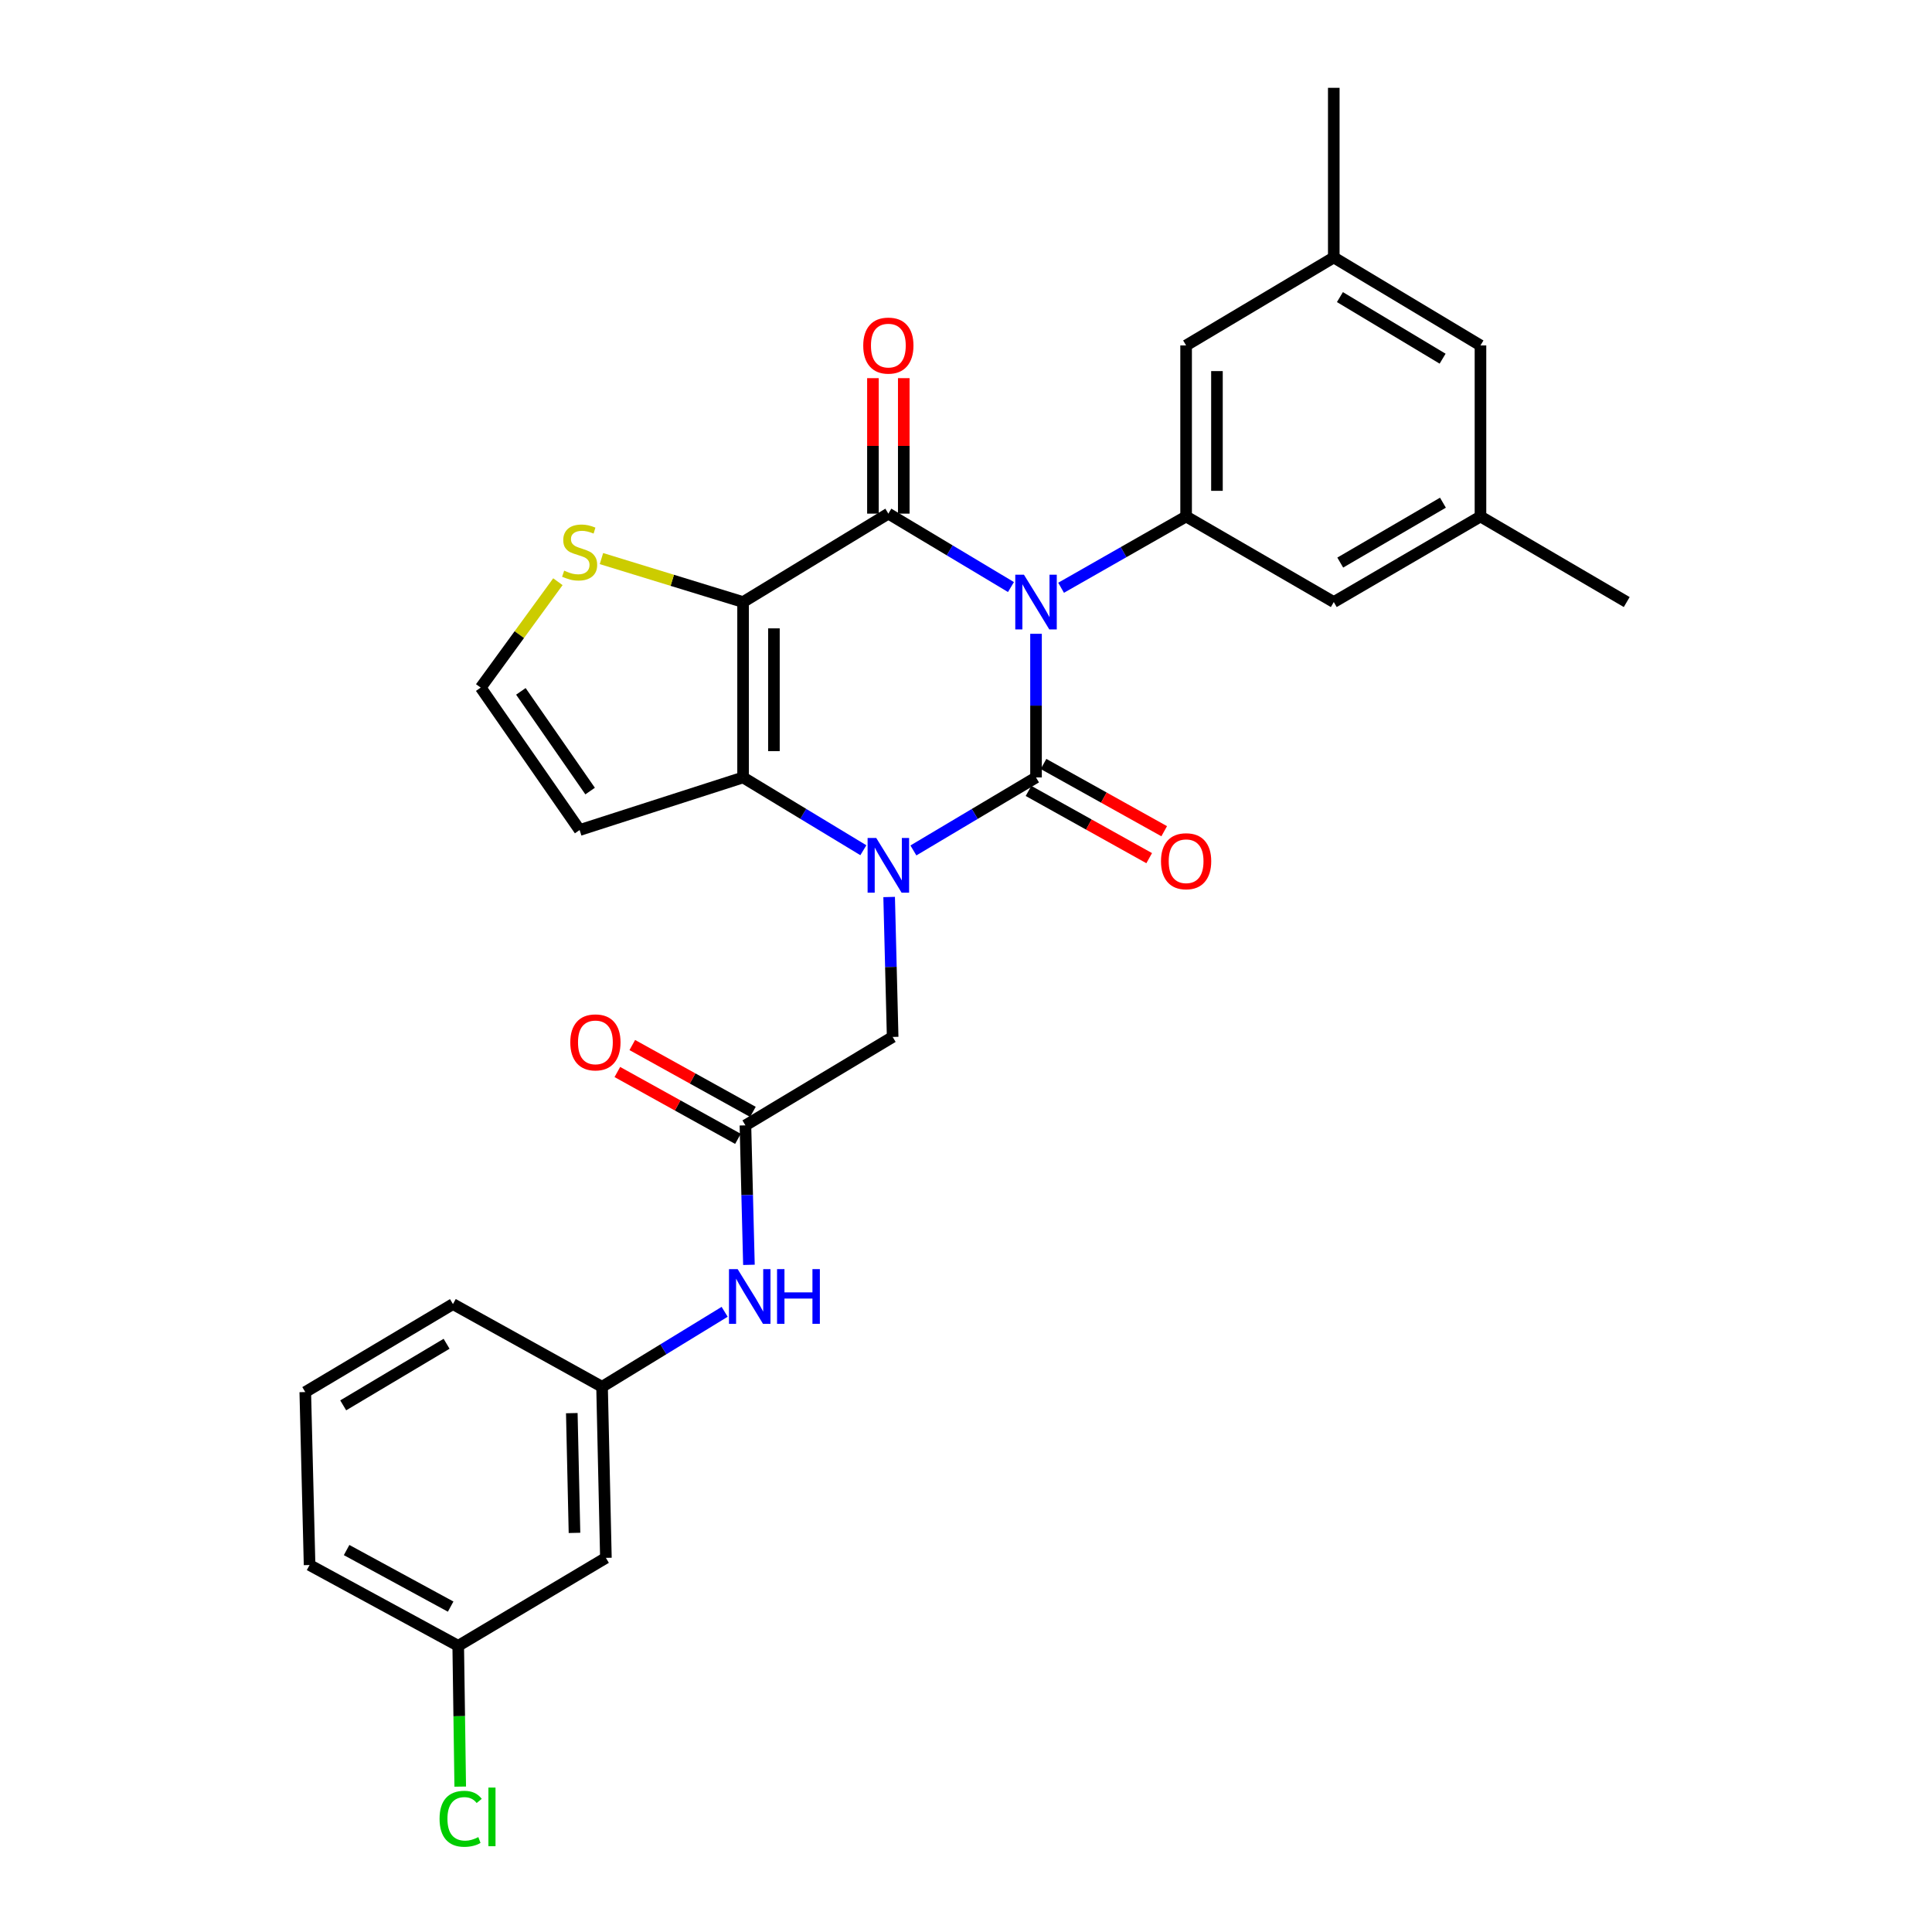 <?xml version='1.0' encoding='iso-8859-1'?>
<svg version='1.1' baseProfile='full'
              xmlns='http://www.w3.org/2000/svg'
                      xmlns:rdkit='http://www.rdkit.org/xml'
                      xmlns:xlink='http://www.w3.org/1999/xlink'
                  xml:space='preserve'
width='1000px' height='1000px' viewBox='0 0 1000 1000'>
<!-- END OF HEADER -->
<rect style='opacity:1.0;fill:#FFFFFF;stroke:none' width='1000' height='1000' x='0' y='0'> </rect>
<path class='bond-0' d='M 536.244,328.051 L 536.244,365.227' style='fill:none;fill-rule:evenodd;stroke:#0000FF;stroke-width:6px;stroke-linecap:butt;stroke-linejoin:miter;stroke-opacity:1' />
<path class='bond-0' d='M 536.244,365.227 L 536.244,402.404' style='fill:none;fill-rule:evenodd;stroke:#000000;stroke-width:6px;stroke-linecap:butt;stroke-linejoin:miter;stroke-opacity:1' />
<path class='bond-2' d='M 523.277,303.857 L 491.543,284.855' style='fill:none;fill-rule:evenodd;stroke:#0000FF;stroke-width:6px;stroke-linecap:butt;stroke-linejoin:miter;stroke-opacity:1' />
<path class='bond-2' d='M 491.543,284.855 L 459.81,265.853' style='fill:none;fill-rule:evenodd;stroke:#000000;stroke-width:6px;stroke-linecap:butt;stroke-linejoin:miter;stroke-opacity:1' />
<path class='bond-5' d='M 549.219,304.224 L 581.574,285.779' style='fill:none;fill-rule:evenodd;stroke:#0000FF;stroke-width:6px;stroke-linecap:butt;stroke-linejoin:miter;stroke-opacity:1' />
<path class='bond-5' d='M 581.574,285.779 L 613.928,267.334' style='fill:none;fill-rule:evenodd;stroke:#000000;stroke-width:6px;stroke-linecap:butt;stroke-linejoin:miter;stroke-opacity:1' />
<path class='bond-1' d='M 536.244,402.404 L 504.509,421.296' style='fill:none;fill-rule:evenodd;stroke:#000000;stroke-width:6px;stroke-linecap:butt;stroke-linejoin:miter;stroke-opacity:1' />
<path class='bond-1' d='M 504.509,421.296 L 472.774,440.188' style='fill:none;fill-rule:evenodd;stroke:#0000FF;stroke-width:6px;stroke-linecap:butt;stroke-linejoin:miter;stroke-opacity:1' />
<path class='bond-10' d='M 532.359,409.376 L 563.59,426.777' style='fill:none;fill-rule:evenodd;stroke:#000000;stroke-width:6px;stroke-linecap:butt;stroke-linejoin:miter;stroke-opacity:1' />
<path class='bond-10' d='M 563.59,426.777 L 594.82,444.179' style='fill:none;fill-rule:evenodd;stroke:#FF0000;stroke-width:6px;stroke-linecap:butt;stroke-linejoin:miter;stroke-opacity:1' />
<path class='bond-10' d='M 540.129,395.432 L 571.359,412.833' style='fill:none;fill-rule:evenodd;stroke:#000000;stroke-width:6px;stroke-linecap:butt;stroke-linejoin:miter;stroke-opacity:1' />
<path class='bond-10' d='M 571.359,412.833 L 602.59,430.235' style='fill:none;fill-rule:evenodd;stroke:#FF0000;stroke-width:6px;stroke-linecap:butt;stroke-linejoin:miter;stroke-opacity:1' />
<path class='bond-7' d='M 460.22,464.287 L 461.128,500.503' style='fill:none;fill-rule:evenodd;stroke:#0000FF;stroke-width:6px;stroke-linecap:butt;stroke-linejoin:miter;stroke-opacity:1' />
<path class='bond-7' d='M 461.128,500.503 L 462.036,536.72' style='fill:none;fill-rule:evenodd;stroke:#000000;stroke-width:6px;stroke-linecap:butt;stroke-linejoin:miter;stroke-opacity:1' />
<path class='bond-29' d='M 446.873,440.077 L 415.745,421.24' style='fill:none;fill-rule:evenodd;stroke:#0000FF;stroke-width:6px;stroke-linecap:butt;stroke-linejoin:miter;stroke-opacity:1' />
<path class='bond-29' d='M 415.745,421.24 L 384.617,402.404' style='fill:none;fill-rule:evenodd;stroke:#000000;stroke-width:6px;stroke-linecap:butt;stroke-linejoin:miter;stroke-opacity:1' />
<path class='bond-3' d='M 459.81,265.853 L 384.617,311.621' style='fill:none;fill-rule:evenodd;stroke:#000000;stroke-width:6px;stroke-linecap:butt;stroke-linejoin:miter;stroke-opacity:1' />
<path class='bond-12' d='M 467.791,265.853 L 467.791,230.792' style='fill:none;fill-rule:evenodd;stroke:#000000;stroke-width:6px;stroke-linecap:butt;stroke-linejoin:miter;stroke-opacity:1' />
<path class='bond-12' d='M 467.791,230.792 L 467.791,195.731' style='fill:none;fill-rule:evenodd;stroke:#FF0000;stroke-width:6px;stroke-linecap:butt;stroke-linejoin:miter;stroke-opacity:1' />
<path class='bond-12' d='M 451.829,265.853 L 451.829,230.792' style='fill:none;fill-rule:evenodd;stroke:#000000;stroke-width:6px;stroke-linecap:butt;stroke-linejoin:miter;stroke-opacity:1' />
<path class='bond-12' d='M 451.829,230.792 L 451.829,195.731' style='fill:none;fill-rule:evenodd;stroke:#FF0000;stroke-width:6px;stroke-linecap:butt;stroke-linejoin:miter;stroke-opacity:1' />
<path class='bond-4' d='M 384.617,311.621 L 384.617,402.404' style='fill:none;fill-rule:evenodd;stroke:#000000;stroke-width:6px;stroke-linecap:butt;stroke-linejoin:miter;stroke-opacity:1' />
<path class='bond-4' d='M 400.58,325.239 L 400.58,388.786' style='fill:none;fill-rule:evenodd;stroke:#000000;stroke-width:6px;stroke-linecap:butt;stroke-linejoin:miter;stroke-opacity:1' />
<path class='bond-6' d='M 384.617,311.621 L 347.963,300.371' style='fill:none;fill-rule:evenodd;stroke:#000000;stroke-width:6px;stroke-linecap:butt;stroke-linejoin:miter;stroke-opacity:1' />
<path class='bond-6' d='M 347.963,300.371 L 311.308,289.121' style='fill:none;fill-rule:evenodd;stroke:#CCCC00;stroke-width:6px;stroke-linecap:butt;stroke-linejoin:miter;stroke-opacity:1' />
<path class='bond-8' d='M 384.617,402.404 L 300.016,429.62' style='fill:none;fill-rule:evenodd;stroke:#000000;stroke-width:6px;stroke-linecap:butt;stroke-linejoin:miter;stroke-opacity:1' />
<path class='bond-14' d='M 613.928,267.334 L 613.928,178.795' style='fill:none;fill-rule:evenodd;stroke:#000000;stroke-width:6px;stroke-linecap:butt;stroke-linejoin:miter;stroke-opacity:1' />
<path class='bond-14' d='M 629.891,254.053 L 629.891,192.076' style='fill:none;fill-rule:evenodd;stroke:#000000;stroke-width:6px;stroke-linecap:butt;stroke-linejoin:miter;stroke-opacity:1' />
<path class='bond-15' d='M 613.928,267.334 L 690.362,311.621' style='fill:none;fill-rule:evenodd;stroke:#000000;stroke-width:6px;stroke-linecap:butt;stroke-linejoin:miter;stroke-opacity:1' />
<path class='bond-11' d='M 288.763,301.093 L 268.787,328.496' style='fill:none;fill-rule:evenodd;stroke:#CCCC00;stroke-width:6px;stroke-linecap:butt;stroke-linejoin:miter;stroke-opacity:1' />
<path class='bond-11' d='M 268.787,328.496 L 248.812,355.9' style='fill:none;fill-rule:evenodd;stroke:#000000;stroke-width:6px;stroke-linecap:butt;stroke-linejoin:miter;stroke-opacity:1' />
<path class='bond-9' d='M 462.036,536.72 L 385.832,582.488' style='fill:none;fill-rule:evenodd;stroke:#000000;stroke-width:6px;stroke-linecap:butt;stroke-linejoin:miter;stroke-opacity:1' />
<path class='bond-31' d='M 300.016,429.62 L 248.812,355.9' style='fill:none;fill-rule:evenodd;stroke:#000000;stroke-width:6px;stroke-linecap:butt;stroke-linejoin:miter;stroke-opacity:1' />
<path class='bond-31' d='M 305.446,409.456 L 269.603,357.851' style='fill:none;fill-rule:evenodd;stroke:#000000;stroke-width:6px;stroke-linecap:butt;stroke-linejoin:miter;stroke-opacity:1' />
<path class='bond-13' d='M 385.832,582.488 L 386.739,618.583' style='fill:none;fill-rule:evenodd;stroke:#000000;stroke-width:6px;stroke-linecap:butt;stroke-linejoin:miter;stroke-opacity:1' />
<path class='bond-13' d='M 386.739,618.583 L 387.647,654.679' style='fill:none;fill-rule:evenodd;stroke:#0000FF;stroke-width:6px;stroke-linecap:butt;stroke-linejoin:miter;stroke-opacity:1' />
<path class='bond-17' d='M 389.701,575.507 L 358.487,558.206' style='fill:none;fill-rule:evenodd;stroke:#000000;stroke-width:6px;stroke-linecap:butt;stroke-linejoin:miter;stroke-opacity:1' />
<path class='bond-17' d='M 358.487,558.206 L 327.272,540.906' style='fill:none;fill-rule:evenodd;stroke:#FF0000;stroke-width:6px;stroke-linecap:butt;stroke-linejoin:miter;stroke-opacity:1' />
<path class='bond-17' d='M 381.963,589.469 L 350.748,572.168' style='fill:none;fill-rule:evenodd;stroke:#000000;stroke-width:6px;stroke-linecap:butt;stroke-linejoin:miter;stroke-opacity:1' />
<path class='bond-17' d='M 350.748,572.168 L 319.534,554.867' style='fill:none;fill-rule:evenodd;stroke:#FF0000;stroke-width:6px;stroke-linecap:butt;stroke-linejoin:miter;stroke-opacity:1' />
<path class='bond-16' d='M 375.078,678.991 L 343.351,698.394' style='fill:none;fill-rule:evenodd;stroke:#0000FF;stroke-width:6px;stroke-linecap:butt;stroke-linejoin:miter;stroke-opacity:1' />
<path class='bond-16' d='M 343.351,698.394 L 311.624,717.797' style='fill:none;fill-rule:evenodd;stroke:#000000;stroke-width:6px;stroke-linecap:butt;stroke-linejoin:miter;stroke-opacity:1' />
<path class='bond-19' d='M 613.928,178.795 L 690.362,133.257' style='fill:none;fill-rule:evenodd;stroke:#000000;stroke-width:6px;stroke-linecap:butt;stroke-linejoin:miter;stroke-opacity:1' />
<path class='bond-20' d='M 690.362,311.621 L 766.291,267.334' style='fill:none;fill-rule:evenodd;stroke:#000000;stroke-width:6px;stroke-linecap:butt;stroke-linejoin:miter;stroke-opacity:1' />
<path class='bond-20' d='M 693.709,291.19 L 746.859,260.189' style='fill:none;fill-rule:evenodd;stroke:#000000;stroke-width:6px;stroke-linecap:butt;stroke-linejoin:miter;stroke-opacity:1' />
<path class='bond-18' d='M 311.624,717.797 L 313.611,806.345' style='fill:none;fill-rule:evenodd;stroke:#000000;stroke-width:6px;stroke-linecap:butt;stroke-linejoin:miter;stroke-opacity:1' />
<path class='bond-18' d='M 295.964,731.437 L 297.354,793.421' style='fill:none;fill-rule:evenodd;stroke:#000000;stroke-width:6px;stroke-linecap:butt;stroke-linejoin:miter;stroke-opacity:1' />
<path class='bond-25' d='M 311.624,717.797 L 234.445,674.991' style='fill:none;fill-rule:evenodd;stroke:#000000;stroke-width:6px;stroke-linecap:butt;stroke-linejoin:miter;stroke-opacity:1' />
<path class='bond-22' d='M 313.611,806.345 L 237.177,851.874' style='fill:none;fill-rule:evenodd;stroke:#000000;stroke-width:6px;stroke-linecap:butt;stroke-linejoin:miter;stroke-opacity:1' />
<path class='bond-26' d='M 690.362,133.257 L 690.362,45.455' style='fill:none;fill-rule:evenodd;stroke:#000000;stroke-width:6px;stroke-linecap:butt;stroke-linejoin:miter;stroke-opacity:1' />
<path class='bond-30' d='M 690.362,133.257 L 766.291,178.795' style='fill:none;fill-rule:evenodd;stroke:#000000;stroke-width:6px;stroke-linecap:butt;stroke-linejoin:miter;stroke-opacity:1' />
<path class='bond-30' d='M 693.541,153.777 L 746.691,185.654' style='fill:none;fill-rule:evenodd;stroke:#000000;stroke-width:6px;stroke-linecap:butt;stroke-linejoin:miter;stroke-opacity:1' />
<path class='bond-21' d='M 766.291,267.334 L 766.291,178.795' style='fill:none;fill-rule:evenodd;stroke:#000000;stroke-width:6px;stroke-linecap:butt;stroke-linejoin:miter;stroke-opacity:1' />
<path class='bond-27' d='M 766.291,267.334 L 841.989,311.621' style='fill:none;fill-rule:evenodd;stroke:#000000;stroke-width:6px;stroke-linecap:butt;stroke-linejoin:miter;stroke-opacity:1' />
<path class='bond-23' d='M 237.177,851.874 L 237.695,888.311' style='fill:none;fill-rule:evenodd;stroke:#000000;stroke-width:6px;stroke-linecap:butt;stroke-linejoin:miter;stroke-opacity:1' />
<path class='bond-23' d='M 237.695,888.311 L 238.213,924.748' style='fill:none;fill-rule:evenodd;stroke:#00CC00;stroke-width:6px;stroke-linecap:butt;stroke-linejoin:miter;stroke-opacity:1' />
<path class='bond-32' d='M 237.177,851.874 L 160.237,810.052' style='fill:none;fill-rule:evenodd;stroke:#000000;stroke-width:6px;stroke-linecap:butt;stroke-linejoin:miter;stroke-opacity:1' />
<path class='bond-32' d='M 233.259,831.576 L 179.401,802.301' style='fill:none;fill-rule:evenodd;stroke:#000000;stroke-width:6px;stroke-linecap:butt;stroke-linejoin:miter;stroke-opacity:1' />
<path class='bond-24' d='M 158.011,720.529 L 234.445,674.991' style='fill:none;fill-rule:evenodd;stroke:#000000;stroke-width:6px;stroke-linecap:butt;stroke-linejoin:miter;stroke-opacity:1' />
<path class='bond-24' d='M 177.646,727.411 L 231.15,695.535' style='fill:none;fill-rule:evenodd;stroke:#000000;stroke-width:6px;stroke-linecap:butt;stroke-linejoin:miter;stroke-opacity:1' />
<path class='bond-28' d='M 158.011,720.529 L 160.237,810.052' style='fill:none;fill-rule:evenodd;stroke:#000000;stroke-width:6px;stroke-linecap:butt;stroke-linejoin:miter;stroke-opacity:1' />
<path  class='atom-0' d='M 529.984 297.461
L 539.264 312.461
Q 540.184 313.941, 541.664 316.621
Q 543.144 319.301, 543.224 319.461
L 543.224 297.461
L 546.984 297.461
L 546.984 325.781
L 543.104 325.781
L 533.144 309.381
Q 531.984 307.461, 530.744 305.261
Q 529.544 303.061, 529.184 302.381
L 529.184 325.781
L 525.504 325.781
L 525.504 297.461
L 529.984 297.461
' fill='#0000FF'/>
<path  class='atom-2' d='M 453.55 433.746
L 462.83 448.746
Q 463.75 450.226, 465.23 452.906
Q 466.71 455.586, 466.79 455.746
L 466.79 433.746
L 470.55 433.746
L 470.55 462.066
L 466.67 462.066
L 456.71 445.666
Q 455.55 443.746, 454.31 441.546
Q 453.11 439.346, 452.75 438.666
L 452.75 462.066
L 449.07 462.066
L 449.07 433.746
L 453.55 433.746
' fill='#0000FF'/>
<path  class='atom-7' d='M 292.016 295.375
Q 292.336 295.495, 293.656 296.055
Q 294.976 296.615, 296.416 296.975
Q 297.896 297.295, 299.336 297.295
Q 302.016 297.295, 303.576 296.015
Q 305.136 294.695, 305.136 292.415
Q 305.136 290.855, 304.336 289.895
Q 303.576 288.935, 302.376 288.415
Q 301.176 287.895, 299.176 287.295
Q 296.656 286.535, 295.136 285.815
Q 293.656 285.095, 292.576 283.575
Q 291.536 282.055, 291.536 279.495
Q 291.536 275.935, 293.936 273.735
Q 296.376 271.535, 301.176 271.535
Q 304.456 271.535, 308.176 273.095
L 307.256 276.175
Q 303.856 274.775, 301.296 274.775
Q 298.536 274.775, 297.016 275.935
Q 295.496 277.055, 295.536 279.015
Q 295.536 280.535, 296.296 281.455
Q 297.096 282.375, 298.216 282.895
Q 299.376 283.415, 301.296 284.015
Q 303.856 284.815, 305.376 285.615
Q 306.896 286.415, 307.976 288.055
Q 309.096 289.655, 309.096 292.415
Q 309.096 296.335, 306.456 298.455
Q 303.856 300.535, 299.496 300.535
Q 296.976 300.535, 295.056 299.975
Q 293.176 299.455, 290.936 298.535
L 292.016 295.375
' fill='#CCCC00'/>
<path  class='atom-11' d='M 600.928 445.769
Q 600.928 438.969, 604.288 435.169
Q 607.648 431.369, 613.928 431.369
Q 620.208 431.369, 623.568 435.169
Q 626.928 438.969, 626.928 445.769
Q 626.928 452.649, 623.528 456.569
Q 620.128 460.449, 613.928 460.449
Q 607.688 460.449, 604.288 456.569
Q 600.928 452.689, 600.928 445.769
M 613.928 457.249
Q 618.248 457.249, 620.568 454.369
Q 622.928 451.449, 622.928 445.769
Q 622.928 440.209, 620.568 437.409
Q 618.248 434.569, 613.928 434.569
Q 609.608 434.569, 607.248 437.369
Q 604.928 440.169, 604.928 445.769
Q 604.928 451.489, 607.248 454.369
Q 609.608 457.249, 613.928 457.249
' fill='#FF0000'/>
<path  class='atom-13' d='M 446.81 178.875
Q 446.81 172.075, 450.17 168.275
Q 453.53 164.475, 459.81 164.475
Q 466.09 164.475, 469.45 168.275
Q 472.81 172.075, 472.81 178.875
Q 472.81 185.755, 469.41 189.675
Q 466.01 193.555, 459.81 193.555
Q 453.57 193.555, 450.17 189.675
Q 446.81 185.795, 446.81 178.875
M 459.81 190.355
Q 464.13 190.355, 466.45 187.475
Q 468.81 184.555, 468.81 178.875
Q 468.81 173.315, 466.45 170.515
Q 464.13 167.675, 459.81 167.675
Q 455.49 167.675, 453.13 170.475
Q 450.81 173.275, 450.81 178.875
Q 450.81 184.595, 453.13 187.475
Q 455.49 190.355, 459.81 190.355
' fill='#FF0000'/>
<path  class='atom-14' d='M 381.798 656.894
L 391.078 671.894
Q 391.998 673.374, 393.478 676.054
Q 394.958 678.734, 395.038 678.894
L 395.038 656.894
L 398.798 656.894
L 398.798 685.214
L 394.918 685.214
L 384.958 668.814
Q 383.798 666.894, 382.558 664.694
Q 381.358 662.494, 380.998 661.814
L 380.998 685.214
L 377.318 685.214
L 377.318 656.894
L 381.798 656.894
' fill='#0000FF'/>
<path  class='atom-14' d='M 402.198 656.894
L 406.038 656.894
L 406.038 668.934
L 420.518 668.934
L 420.518 656.894
L 424.358 656.894
L 424.358 685.214
L 420.518 685.214
L 420.518 672.134
L 406.038 672.134
L 406.038 685.214
L 402.198 685.214
L 402.198 656.894
' fill='#0000FF'/>
<path  class='atom-18' d='M 295.183 539.531
Q 295.183 532.731, 298.543 528.931
Q 301.903 525.131, 308.183 525.131
Q 314.463 525.131, 317.823 528.931
Q 321.183 532.731, 321.183 539.531
Q 321.183 546.411, 317.783 550.331
Q 314.383 554.211, 308.183 554.211
Q 301.943 554.211, 298.543 550.331
Q 295.183 546.451, 295.183 539.531
M 308.183 551.011
Q 312.503 551.011, 314.823 548.131
Q 317.183 545.211, 317.183 539.531
Q 317.183 533.971, 314.823 531.171
Q 312.503 528.331, 308.183 528.331
Q 303.863 528.331, 301.503 531.131
Q 299.183 533.931, 299.183 539.531
Q 299.183 545.251, 301.503 548.131
Q 303.863 551.011, 308.183 551.011
' fill='#FF0000'/>
<path  class='atom-24' d='M 227.516 941.402
Q 227.516 934.362, 230.796 930.682
Q 234.116 926.962, 240.396 926.962
Q 246.236 926.962, 249.356 931.082
L 246.716 933.242
Q 244.436 930.242, 240.396 930.242
Q 236.116 930.242, 233.836 933.122
Q 231.596 935.962, 231.596 941.402
Q 231.596 947.002, 233.916 949.882
Q 236.276 952.762, 240.836 952.762
Q 243.956 952.762, 247.596 950.882
L 248.716 953.882
Q 247.236 954.842, 244.996 955.402
Q 242.756 955.962, 240.276 955.962
Q 234.116 955.962, 230.796 952.202
Q 227.516 948.442, 227.516 941.402
' fill='#00CC00'/>
<path  class='atom-24' d='M 252.796 925.242
L 256.476 925.242
L 256.476 955.602
L 252.796 955.602
L 252.796 925.242
' fill='#00CC00'/>
</svg>

